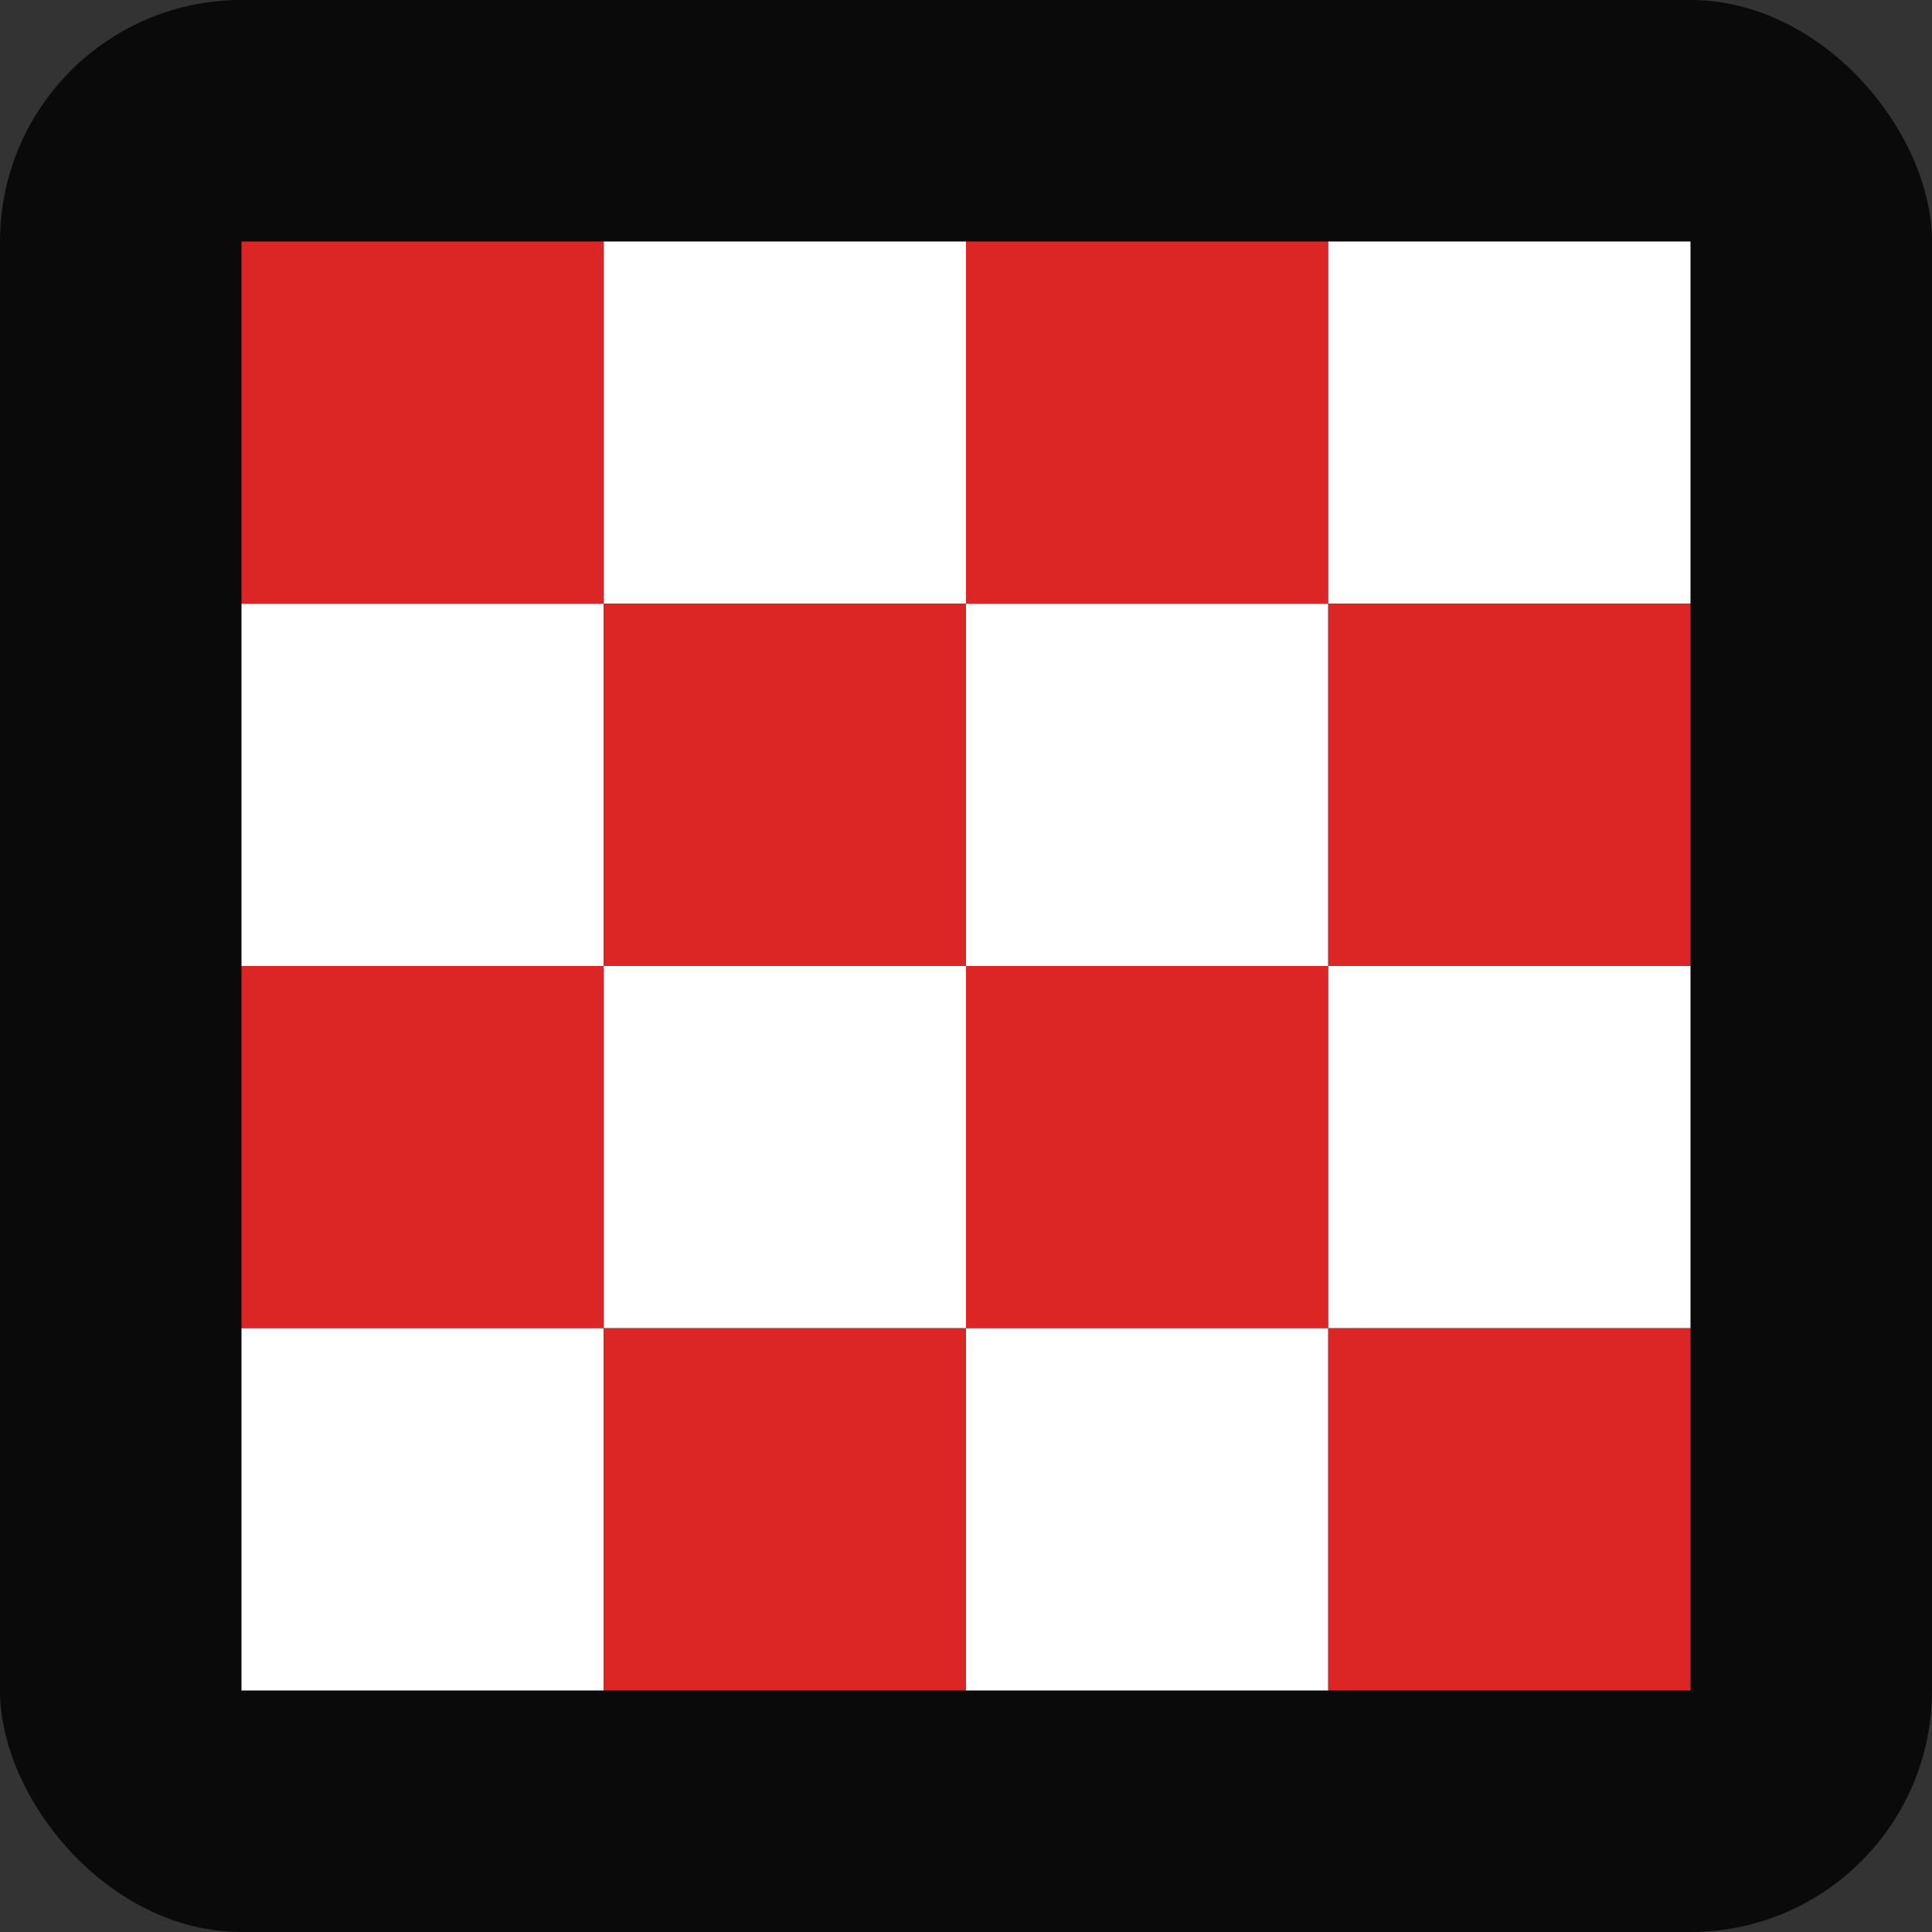 <svg xmlns="http://www.w3.org/2000/svg" width="192" height="192" viewBox="0 0 192 192">
  <rect x="0" y="0" width="192" height="192" fill="#333333" stroke="none"/>
  <rect width="192" height="192" fill="#0a0a0a" rx="24"/>
  <g transform="translate(24, 24)">
    <rect x="0" y="0" width="36" height="36" fill="#dc2626"/>
    <rect x="36" y="0" width="36" height="36" fill="#ffffff"/>
    <rect x="72" y="0" width="36" height="36" fill="#dc2626"/>
    <rect x="108" y="0" width="36" height="36" fill="#ffffff"/>
    <rect x="0" y="36" width="36" height="36" fill="#ffffff"/>
    <rect x="36" y="36" width="36" height="36" fill="#dc2626"/>
    <rect x="72" y="36" width="36" height="36" fill="#ffffff"/>
    <rect x="108" y="36" width="36" height="36" fill="#dc2626"/>
    <rect x="0" y="72" width="36" height="36" fill="#dc2626"/>
    <rect x="36" y="72" width="36" height="36" fill="#ffffff"/>
    <rect x="72" y="72" width="36" height="36" fill="#dc2626"/>
    <rect x="108" y="72" width="36" height="36" fill="#ffffff"/>
    <rect x="0" y="108" width="36" height="36" fill="#ffffff"/>
    <rect x="36" y="108" width="36" height="36" fill="#dc2626"/>
    <rect x="72" y="108" width="36" height="36" fill="#ffffff"/>
    <rect x="108" y="108" width="36" height="36" fill="#dc2626"/>
  </g>
</svg>
